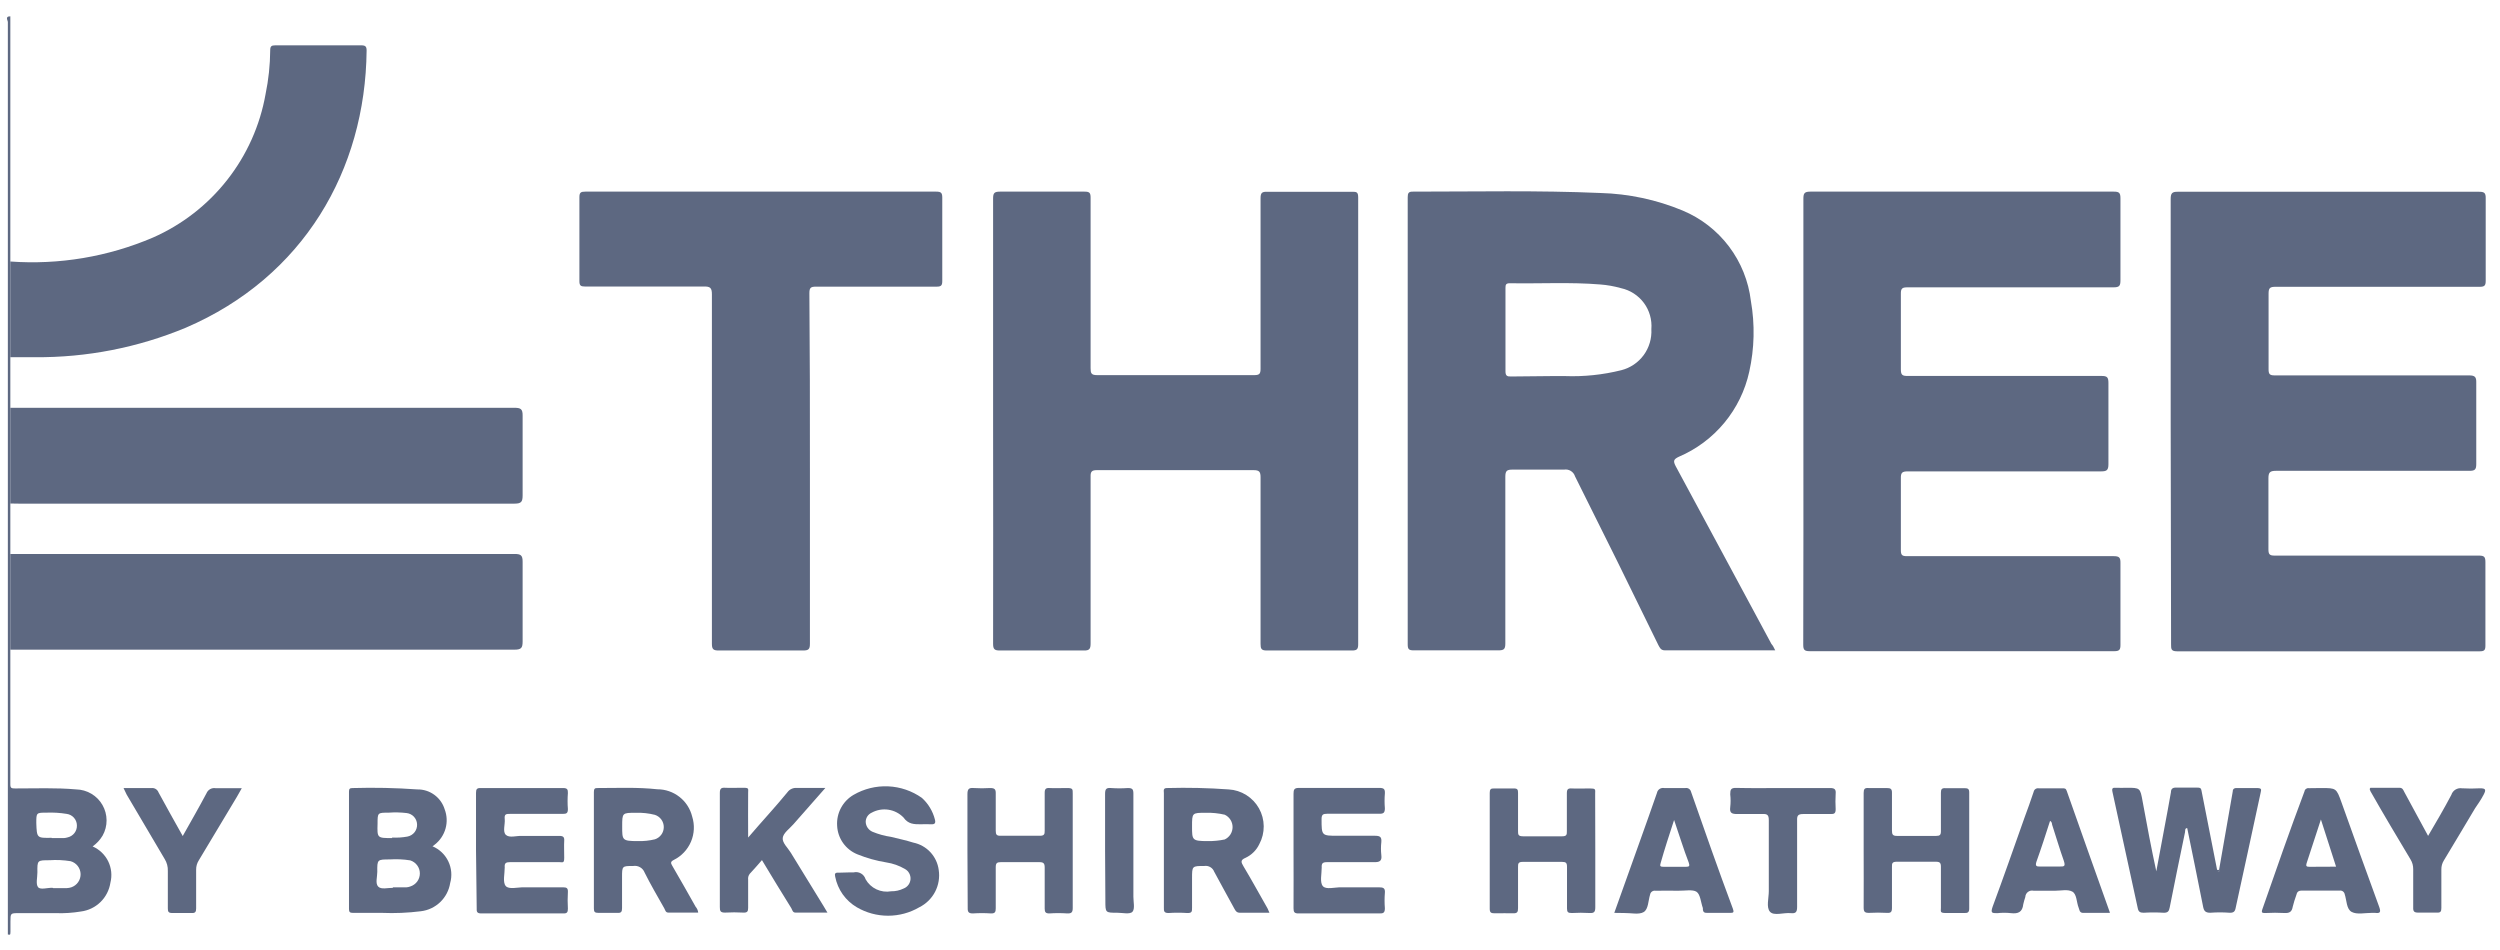 <svg width="121" height="46" viewBox="0 0 121 46" fill="none" xmlns="http://www.w3.org/2000/svg">
<g id="three_by_berkshire_hathaway" clip-path="url(#clip0_1078_2382)">
<path id="Vector" d="M0.5 12.65V17.282C0.5 18.103 0.5 18.917 0.5 19.737C0.5 21.279 0.5 22.821 0.5 24.37C0.5 25.19 0.5 26.004 0.5 26.825C0.5 28.367 0.5 29.909 0.5 31.457C0.5 33.635 0.5 35.805 0.5 37.976C0.5 38.174 0.599 38.154 0.731 38.161C1.717 38.161 2.716 38.121 3.683 38.207C3.943 38.212 4.197 38.284 4.42 38.416C4.644 38.548 4.83 38.736 4.959 38.962C5.088 39.187 5.157 39.442 5.158 39.702C5.16 39.962 5.094 40.218 4.966 40.444C4.843 40.65 4.679 40.828 4.483 40.967C4.811 41.11 5.078 41.365 5.236 41.686C5.393 42.007 5.432 42.374 5.344 42.721C5.29 43.077 5.122 43.407 4.864 43.659C4.606 43.911 4.272 44.072 3.914 44.117C3.516 44.183 3.113 44.21 2.71 44.196H0.91C0.506 44.196 0.506 44.196 0.506 44.613C0.506 44.779 0.506 44.944 0.506 45.11C0.506 45.275 0.473 45.242 0.38 45.229C0.38 30.511 0.38 15.791 0.38 1.069C0.38 0.989 0.228 0.784 0.5 0.791M2.571 42.985H3.233C3.307 42.982 3.38 42.968 3.451 42.946C3.585 42.9 3.701 42.813 3.782 42.697C3.863 42.581 3.904 42.443 3.901 42.301C3.897 42.16 3.848 42.024 3.761 41.912C3.674 41.801 3.554 41.72 3.418 41.682C3.081 41.627 2.739 41.611 2.399 41.635C1.803 41.635 1.803 41.635 1.81 42.224C1.81 42.469 1.724 42.793 1.843 42.939C1.962 43.085 2.313 42.952 2.564 42.972L2.571 42.985ZM2.505 40.563H3.094C3.154 40.559 3.214 40.548 3.272 40.53C3.405 40.501 3.522 40.425 3.605 40.318C3.687 40.21 3.729 40.077 3.722 39.941C3.719 39.806 3.667 39.676 3.576 39.575C3.485 39.474 3.361 39.409 3.226 39.392C2.909 39.34 2.588 39.32 2.266 39.332C1.757 39.332 1.757 39.332 1.757 39.835C1.783 40.563 1.783 40.563 2.498 40.55L2.505 40.563Z" fill="#5D6881"/>
<path id="Vector_2" d="M85.921 31.477C84.108 31.477 82.348 31.477 80.587 31.477C80.382 31.477 80.336 31.352 80.263 31.219C78.939 28.497 77.596 25.777 76.233 23.059C76.199 22.95 76.127 22.856 76.03 22.795C75.933 22.735 75.817 22.711 75.704 22.729C74.876 22.729 74.042 22.729 73.215 22.729C72.944 22.729 72.858 22.775 72.858 23.073C72.858 25.759 72.858 28.453 72.858 31.14C72.858 31.418 72.792 31.477 72.52 31.477C71.157 31.477 69.789 31.477 68.417 31.477C68.186 31.477 68.133 31.418 68.133 31.186C68.133 23.973 68.133 16.762 68.133 9.553C68.133 9.348 68.172 9.268 68.397 9.275C71.422 9.275 74.446 9.209 77.464 9.341C78.828 9.378 80.174 9.665 81.434 10.188C82.325 10.559 83.101 11.16 83.683 11.93C84.264 12.7 84.63 13.611 84.743 14.569C84.942 15.704 84.915 16.866 84.664 17.99C84.465 18.898 84.052 19.746 83.459 20.462C82.866 21.178 82.111 21.742 81.256 22.107C80.991 22.232 80.978 22.318 81.103 22.563C82.652 25.422 84.181 28.288 85.736 31.166C85.815 31.252 85.855 31.345 85.921 31.477ZM75.141 18.202H75.737C76.656 18.237 77.577 18.141 78.47 17.918C78.905 17.808 79.289 17.549 79.555 17.187C79.82 16.824 79.951 16.381 79.926 15.932C79.963 15.479 79.835 15.028 79.565 14.663C79.294 14.298 78.9 14.043 78.456 13.947C78.128 13.854 77.791 13.794 77.451 13.768C75.995 13.649 74.532 13.735 73.076 13.709C72.884 13.709 72.865 13.781 72.865 13.94C72.865 15.264 72.865 16.607 72.865 17.971C72.865 18.189 72.944 18.229 73.136 18.222L75.141 18.202Z" fill="#5D6881"/>
<path id="Vector_3" d="M87.284 20.36C87.284 16.777 87.284 13.199 87.284 9.626C87.284 9.368 87.324 9.275 87.615 9.275C92.512 9.275 97.409 9.275 102.306 9.275C102.558 9.275 102.63 9.328 102.63 9.593C102.63 10.916 102.63 12.24 102.63 13.563C102.63 13.835 102.577 13.907 102.293 13.907C98.984 13.907 95.675 13.907 92.327 13.907C92.082 13.907 91.996 13.947 92.002 14.218C92.002 15.436 92.002 16.66 92.002 17.878C92.002 18.149 92.075 18.196 92.327 18.196C95.457 18.196 98.58 18.196 101.711 18.196C101.982 18.196 102.048 18.255 102.048 18.533C102.048 19.857 102.048 21.18 102.048 22.471C102.048 22.768 101.955 22.815 101.684 22.815C98.567 22.815 95.45 22.815 92.333 22.815C92.062 22.815 91.996 22.881 92.002 23.152C92.002 24.312 92.002 25.471 92.002 26.627C92.002 26.858 92.055 26.918 92.287 26.918C95.596 26.918 98.958 26.918 102.286 26.918C102.551 26.918 102.637 26.964 102.63 27.249C102.63 28.572 102.63 29.896 102.63 31.219C102.63 31.444 102.577 31.517 102.339 31.517H87.582C87.33 31.517 87.277 31.444 87.277 31.206C87.286 27.575 87.288 23.96 87.284 20.36Z" fill="#5D6881"/>
<path id="Vector_4" d="M48.066 20.353C48.066 16.779 48.066 13.201 48.066 9.619C48.066 9.354 48.113 9.275 48.397 9.275C49.761 9.275 51.13 9.275 52.494 9.275C52.732 9.275 52.785 9.334 52.785 9.566C52.785 12.319 52.785 15.072 52.785 17.818C52.785 18.063 52.818 18.156 53.096 18.156C55.628 18.156 58.165 18.156 60.706 18.156C60.951 18.156 61.011 18.096 61.011 17.851C61.011 15.098 61.011 12.345 61.011 9.599C61.011 9.334 61.077 9.275 61.335 9.282C62.698 9.282 64.068 9.282 65.431 9.282C65.65 9.282 65.736 9.282 65.736 9.559C65.736 16.773 65.736 23.982 65.736 31.186C65.736 31.424 65.669 31.484 65.438 31.484C64.061 31.484 62.685 31.484 61.308 31.484C61.05 31.484 61.011 31.398 61.011 31.166C61.011 28.48 61.011 25.786 61.011 23.099C61.011 22.828 60.944 22.755 60.673 22.755C58.145 22.755 55.617 22.755 53.089 22.755C52.851 22.755 52.778 22.821 52.785 23.066C52.785 25.753 52.785 28.446 52.785 31.133C52.785 31.398 52.739 31.491 52.454 31.484C51.097 31.484 49.741 31.484 48.384 31.484C48.119 31.484 48.066 31.404 48.066 31.153C48.071 27.553 48.071 23.953 48.066 20.353Z" fill="#5D6881"/>
<path id="Vector_5" d="M105.061 20.373C105.061 16.793 105.061 13.212 105.061 9.632C105.061 9.348 105.133 9.275 105.418 9.281H119.977C120.222 9.281 120.314 9.321 120.308 9.592C120.308 10.916 120.308 12.251 120.308 13.596C120.308 13.828 120.242 13.881 120.017 13.881C116.708 13.881 113.432 13.881 110.136 13.881C109.865 13.881 109.799 13.94 109.799 14.212C109.799 15.436 109.799 16.654 109.799 17.878C109.799 18.109 109.858 18.169 110.09 18.169C113.227 18.169 116.364 18.169 119.5 18.169C119.792 18.169 119.858 18.248 119.851 18.526C119.851 19.85 119.851 21.173 119.851 22.464C119.851 22.722 119.785 22.788 119.527 22.788C116.403 22.788 113.273 22.788 110.15 22.788C109.865 22.788 109.792 22.867 109.792 23.145C109.792 24.297 109.792 25.442 109.792 26.593C109.792 26.845 109.865 26.891 110.097 26.891C113.405 26.891 116.681 26.891 119.977 26.891C120.235 26.891 120.294 26.951 120.294 27.209C120.294 28.532 120.294 29.902 120.294 31.245C120.294 31.457 120.248 31.523 120.023 31.523C115.139 31.523 110.253 31.523 105.365 31.523C105.08 31.523 105.08 31.404 105.08 31.193L105.061 20.373Z" fill="#5D6881"/>
<path id="Vector_6" d="M39.2 22.656C39.2 25.488 39.2 28.327 39.2 31.16C39.2 31.411 39.141 31.484 38.876 31.484C37.513 31.484 36.143 31.484 34.78 31.484C34.522 31.484 34.456 31.418 34.456 31.16C34.456 25.521 34.456 19.91 34.456 14.245C34.456 13.934 34.376 13.861 34.065 13.868C32.153 13.868 30.233 13.868 28.321 13.868C28.109 13.868 28.043 13.828 28.043 13.603C28.043 12.253 28.043 10.898 28.043 9.54C28.043 9.315 28.116 9.275 28.328 9.275H45.315C45.547 9.275 45.606 9.334 45.606 9.566C45.606 10.89 45.606 12.233 45.606 13.596C45.606 13.815 45.553 13.874 45.335 13.874C43.389 13.874 41.437 13.874 39.492 13.874C39.24 13.874 39.174 13.927 39.174 14.192C39.196 17.015 39.205 19.837 39.2 22.656Z" fill="#5D6881"/>
<path id="Vector_7" d="M0.498 24.37C0.498 22.828 0.498 21.286 0.498 19.737H24.898C25.202 19.737 25.301 19.797 25.295 20.121C25.295 21.405 25.295 22.682 25.295 23.966C25.295 24.277 25.242 24.376 24.904 24.376C16.905 24.376 8.905 24.376 0.902 24.376L0.498 24.37Z" fill="#5D6881"/>
<path id="Vector_8" d="M0.498 31.444C0.498 29.909 0.498 28.367 0.498 26.812H24.898C25.195 26.812 25.301 26.865 25.295 27.196C25.295 28.473 25.295 29.757 25.295 31.041C25.295 31.352 25.235 31.444 24.904 31.444H0.498Z" fill="#5D6881"/>
<path id="Vector_9" d="M0.498 17.289V12.657C2.858 12.826 5.225 12.429 7.4 11.499C8.81 10.879 10.044 9.921 10.995 8.71C11.947 7.499 12.585 6.073 12.853 4.557C12.998 3.858 13.073 3.146 13.078 2.432C13.078 2.24 13.138 2.194 13.323 2.194H17.486C17.691 2.194 17.744 2.254 17.744 2.452C17.684 8.229 14.693 13.411 8.995 15.86C6.679 16.824 4.192 17.31 1.683 17.289H0.498Z" fill="#5D6881"/>
<path id="Vector_10" d="M107.402 42.105L108.064 38.313C108.064 38.161 108.163 38.135 108.296 38.141C108.594 38.141 108.898 38.141 109.196 38.141C109.494 38.141 109.447 38.201 109.408 38.399C109.196 39.359 108.991 40.319 108.786 41.278C108.58 42.238 108.395 43.052 108.21 43.925C108.177 44.117 108.111 44.183 107.912 44.177C107.601 44.153 107.29 44.153 106.979 44.177C106.734 44.177 106.668 44.084 106.628 43.872C106.377 42.606 106.121 41.342 105.861 40.08C105.741 40.08 105.768 40.206 105.755 40.279C105.503 41.496 105.252 42.708 105.013 43.925C104.98 44.11 104.914 44.183 104.716 44.177C104.394 44.157 104.071 44.157 103.749 44.177C103.571 44.177 103.498 44.124 103.465 43.945C103.059 42.079 102.653 40.213 102.247 38.346C102.201 38.148 102.247 38.115 102.426 38.128C102.605 38.141 102.757 38.128 102.922 38.128C103.584 38.128 103.584 38.128 103.703 38.79C103.908 39.915 104.12 41.04 104.365 42.171C104.491 41.51 104.623 40.795 104.749 40.113C104.874 39.432 104.974 38.935 105.073 38.346C105.073 38.168 105.172 38.108 105.358 38.121C105.688 38.121 106.019 38.121 106.35 38.121C106.463 38.121 106.529 38.121 106.555 38.28C106.8 39.544 107.052 40.815 107.303 42.079C107.303 42.132 107.303 42.191 107.363 42.198C107.422 42.205 107.409 42.152 107.402 42.105Z" fill="#5D6881"/>
<path id="Vector_11" d="M20.934 40.961C21.269 41.102 21.541 41.361 21.698 41.689C21.856 42.017 21.887 42.391 21.788 42.741C21.733 43.091 21.564 43.414 21.309 43.66C21.053 43.906 20.724 44.062 20.372 44.104C19.744 44.183 19.111 44.21 18.479 44.183C18.016 44.183 17.546 44.183 17.082 44.183C16.937 44.183 16.891 44.144 16.891 43.998V38.313C16.891 38.181 16.93 38.142 17.063 38.142C18.109 38.111 19.156 38.133 20.2 38.208C20.495 38.203 20.784 38.295 21.023 38.47C21.261 38.644 21.437 38.891 21.523 39.174C21.636 39.471 21.65 39.797 21.564 40.102C21.478 40.408 21.297 40.679 21.047 40.875L20.934 40.961ZM19.015 42.946H19.677C19.738 42.942 19.798 42.929 19.855 42.906C19.99 42.864 20.108 42.78 20.192 42.667C20.276 42.553 20.321 42.416 20.321 42.274C20.321 42.133 20.276 41.995 20.192 41.882C20.108 41.768 19.99 41.684 19.855 41.642C19.529 41.59 19.199 41.575 18.869 41.596C18.261 41.596 18.254 41.596 18.261 42.198C18.261 42.443 18.155 42.761 18.307 42.913C18.459 43.065 18.77 42.966 19.015 42.972V42.946ZM18.982 40.537C19.228 40.551 19.474 40.535 19.716 40.491C19.855 40.465 19.979 40.39 20.066 40.279C20.152 40.168 20.195 40.029 20.186 39.889C20.179 39.754 20.125 39.627 20.033 39.528C19.941 39.43 19.817 39.368 19.683 39.352C19.393 39.318 19.101 39.311 18.81 39.333C18.274 39.333 18.274 39.333 18.274 39.862C18.254 40.564 18.254 40.563 18.982 40.563V40.537Z" fill="#5D6881"/>
<path id="Vector_12" d="M61.441 44.177C60.931 44.177 60.474 44.177 60.018 44.177C59.859 44.177 59.806 44.097 59.746 43.985C59.422 43.383 59.085 42.794 58.767 42.191C58.732 42.097 58.665 42.018 58.578 41.968C58.492 41.917 58.39 41.898 58.291 41.913C57.695 41.913 57.695 41.913 57.695 42.509C57.695 42.986 57.695 43.462 57.695 43.932C57.695 44.117 57.695 44.197 57.457 44.19C57.157 44.17 56.856 44.17 56.557 44.19C56.352 44.19 56.325 44.111 56.332 43.938V38.386C56.332 38.274 56.279 38.135 56.497 38.141C57.488 38.114 58.48 38.136 59.469 38.208C59.77 38.225 60.063 38.318 60.319 38.479C60.575 38.639 60.787 38.861 60.935 39.125C61.083 39.389 61.161 39.685 61.164 39.988C61.167 40.29 61.094 40.588 60.951 40.855C60.814 41.145 60.58 41.379 60.289 41.516C60.018 41.629 60.071 41.735 60.183 41.927C60.58 42.589 60.958 43.283 61.348 43.965L61.441 44.177ZM58.463 40.709C58.736 40.713 59.009 40.687 59.277 40.63C59.39 40.576 59.486 40.492 59.554 40.386C59.621 40.279 59.657 40.156 59.657 40.031C59.657 39.905 59.621 39.782 59.554 39.676C59.486 39.57 59.39 39.485 59.277 39.432C58.975 39.361 58.666 39.33 58.357 39.339C57.695 39.339 57.695 39.339 57.695 40.001C57.695 40.663 57.695 40.709 58.463 40.709Z" fill="#5D6881"/>
<path id="Vector_13" d="M33.793 44.17H32.351C32.212 44.17 32.199 44.051 32.152 43.965C31.828 43.389 31.491 42.82 31.199 42.231C31.158 42.123 31.081 42.033 30.981 41.975C30.881 41.917 30.764 41.895 30.65 41.913C30.107 41.913 30.107 41.913 30.107 42.463C30.107 43.012 30.107 43.455 30.107 43.952C30.107 44.124 30.068 44.197 29.882 44.183C29.571 44.183 29.26 44.183 28.956 44.183C28.784 44.183 28.744 44.13 28.744 43.972C28.744 42.092 28.744 40.213 28.744 38.333C28.744 38.181 28.784 38.135 28.929 38.141C29.896 38.141 30.855 38.095 31.815 38.201C32.204 38.2 32.582 38.331 32.888 38.571C33.194 38.811 33.41 39.147 33.502 39.525C33.628 39.923 33.607 40.354 33.443 40.739C33.279 41.123 32.983 41.437 32.609 41.622C32.443 41.708 32.463 41.775 32.536 41.9C32.92 42.562 33.297 43.224 33.668 43.886C33.738 43.965 33.782 44.065 33.793 44.17ZM30.875 40.709C31.151 40.717 31.427 40.688 31.696 40.623C31.821 40.583 31.93 40.504 32.008 40.397C32.086 40.291 32.127 40.163 32.127 40.031C32.127 39.899 32.086 39.771 32.008 39.664C31.93 39.558 31.821 39.479 31.696 39.438C31.395 39.362 31.085 39.329 30.776 39.339C30.114 39.339 30.114 39.339 30.114 40.001C30.114 40.663 30.107 40.709 30.875 40.709Z" fill="#5D6881"/>
<path id="Vector_14" d="M46.824 41.132C46.824 40.232 46.824 39.332 46.824 38.432C46.824 38.181 46.904 38.121 47.135 38.141C47.395 38.158 47.656 38.158 47.916 38.141C48.128 38.141 48.201 38.188 48.194 38.406C48.194 39.008 48.194 39.61 48.194 40.206C48.194 40.391 48.234 40.457 48.432 40.451C49.061 40.451 49.696 40.451 50.325 40.451C50.523 40.451 50.57 40.391 50.563 40.206C50.563 39.597 50.563 38.988 50.563 38.373C50.563 38.181 50.623 38.128 50.808 38.141C50.993 38.154 51.371 38.141 51.648 38.141C51.926 38.141 51.92 38.194 51.92 38.413C51.92 39.816 51.92 41.225 51.92 42.628C51.92 43.065 51.92 43.502 51.92 43.952C51.92 44.163 51.854 44.216 51.655 44.21C51.367 44.19 51.077 44.19 50.788 44.21C50.61 44.21 50.563 44.15 50.563 43.978C50.563 43.316 50.563 42.654 50.563 41.993C50.563 41.788 50.51 41.728 50.305 41.728C49.683 41.728 49.061 41.728 48.439 41.728C48.254 41.728 48.194 41.774 48.194 41.973C48.194 42.635 48.194 43.296 48.194 43.958C48.194 44.137 48.161 44.216 47.962 44.21C47.672 44.19 47.38 44.19 47.089 44.21C46.884 44.21 46.831 44.144 46.837 43.945C46.831 42.999 46.824 42.066 46.824 41.132Z" fill="#5D6881"/>
<path id="Vector_15" d="M90.201 41.139C90.201 40.219 90.201 39.299 90.201 38.38C90.201 38.181 90.254 38.128 90.439 38.141C90.731 38.141 91.022 38.141 91.313 38.141C91.511 38.141 91.578 38.181 91.571 38.393C91.571 38.988 91.571 39.591 91.571 40.193C91.571 40.385 91.604 40.458 91.816 40.458C92.478 40.458 93.08 40.458 93.709 40.458C93.887 40.458 93.94 40.411 93.94 40.233C93.94 39.617 93.94 38.995 93.94 38.373C93.94 38.201 93.98 38.135 94.165 38.148C94.476 38.148 94.787 38.148 95.092 38.148C95.251 38.148 95.31 38.188 95.31 38.353C95.31 40.228 95.31 42.101 95.31 43.971C95.31 44.15 95.244 44.197 95.078 44.19C94.774 44.19 94.476 44.19 94.178 44.19C93.881 44.19 93.94 44.117 93.94 43.938C93.94 43.277 93.94 42.615 93.94 41.953C93.94 41.761 93.887 41.708 93.695 41.708C93.034 41.708 92.431 41.708 91.803 41.708C91.591 41.708 91.564 41.781 91.571 41.96C91.571 42.621 91.571 43.283 91.571 43.945C91.571 44.137 91.518 44.197 91.326 44.183C91.037 44.167 90.748 44.167 90.459 44.183C90.254 44.183 90.201 44.13 90.201 43.925C90.208 42.999 90.201 42.072 90.201 41.139Z" fill="#5D6881"/>
<path id="Vector_16" d="M77.212 41.185C77.212 42.092 77.212 43.005 77.212 43.912C77.212 44.13 77.159 44.203 76.941 44.19C76.652 44.173 76.363 44.173 76.074 44.19C75.895 44.19 75.843 44.15 75.843 43.971C75.843 43.31 75.843 42.648 75.843 41.953C75.843 41.761 75.79 41.715 75.598 41.715C74.969 41.715 74.334 41.715 73.705 41.715C73.5 41.715 73.467 41.781 73.473 41.966C73.473 42.628 73.473 43.29 73.473 43.952C73.473 44.137 73.44 44.21 73.235 44.203C73.03 44.196 72.64 44.203 72.335 44.203C72.17 44.203 72.103 44.17 72.103 43.985C72.103 42.11 72.103 40.239 72.103 38.373C72.103 38.207 72.15 38.154 72.315 38.161C72.633 38.161 72.977 38.161 73.275 38.161C73.454 38.161 73.473 38.227 73.473 38.38C73.473 38.988 73.473 39.597 73.473 40.206C73.473 40.391 73.473 40.477 73.718 40.477C74.347 40.477 74.976 40.477 75.611 40.477C75.816 40.477 75.843 40.404 75.836 40.226C75.836 39.617 75.836 39.008 75.836 38.393C75.836 38.201 75.889 38.148 76.081 38.161C76.273 38.174 76.656 38.161 76.948 38.161C77.239 38.161 77.212 38.201 77.206 38.413C77.206 39.332 77.212 40.252 77.212 41.185Z" fill="#5D6881"/>
<path id="Vector_17" d="M62.607 41.152C62.607 40.239 62.607 39.326 62.607 38.419C62.607 38.214 62.641 38.135 62.872 38.135C64.196 38.135 65.46 38.135 66.757 38.135C66.975 38.135 67.041 38.188 67.028 38.406C67.008 38.644 67.008 38.883 67.028 39.121C67.028 39.346 66.955 39.392 66.743 39.386C65.91 39.386 65.069 39.386 64.229 39.386C64.03 39.386 63.964 39.432 63.964 39.644C63.964 40.451 63.964 40.451 64.758 40.451C65.354 40.451 65.956 40.451 66.558 40.451C66.816 40.451 66.876 40.53 66.856 40.762C66.833 40.969 66.833 41.177 66.856 41.384C66.896 41.682 66.763 41.735 66.492 41.728C65.738 41.728 64.983 41.728 64.229 41.728C64.024 41.728 63.957 41.781 63.971 41.986C63.971 42.297 63.871 42.701 64.024 42.886C64.176 43.072 64.606 42.939 64.917 42.946C65.526 42.946 66.135 42.946 66.743 42.946C66.955 42.946 67.048 42.986 67.028 43.217C67.008 43.464 67.008 43.712 67.028 43.958C67.028 44.177 66.955 44.216 66.763 44.21C65.44 44.21 64.149 44.21 62.846 44.21C62.654 44.21 62.607 44.15 62.607 43.965C62.614 43.012 62.607 42.079 62.607 41.152Z" fill="#5D6881"/>
<path id="Vector_18" d="M23.039 41.139C23.039 40.219 23.039 39.3 23.039 38.38C23.039 38.188 23.085 38.135 23.277 38.141C24.601 38.141 25.924 38.141 27.248 38.141C27.446 38.141 27.493 38.201 27.486 38.386C27.466 38.644 27.466 38.903 27.486 39.16C27.486 39.366 27.413 39.392 27.235 39.392H24.694C24.502 39.392 24.402 39.392 24.429 39.644C24.455 39.895 24.316 40.259 24.488 40.411C24.66 40.563 24.978 40.451 25.236 40.458C25.845 40.458 26.46 40.458 27.069 40.458C27.261 40.458 27.321 40.511 27.308 40.703C27.294 40.894 27.308 41.239 27.308 41.51C27.308 41.781 27.248 41.735 27.082 41.728C26.282 41.728 25.488 41.728 24.687 41.728C24.495 41.728 24.409 41.768 24.429 41.98C24.429 42.291 24.323 42.694 24.475 42.88C24.627 43.065 25.057 42.939 25.362 42.946C26.024 42.946 26.626 42.946 27.255 42.946C27.433 42.946 27.493 42.992 27.486 43.171C27.47 43.44 27.47 43.709 27.486 43.978C27.486 44.15 27.446 44.217 27.261 44.21C25.938 44.21 24.614 44.21 23.291 44.21C23.072 44.21 23.066 44.111 23.072 43.952L23.039 41.139Z" fill="#5D6881"/>
<path id="Vector_19" d="M36.21 40.537C36.871 39.763 37.533 39.054 38.116 38.34C38.166 38.271 38.234 38.216 38.311 38.181C38.389 38.145 38.474 38.129 38.559 38.135C39.002 38.135 39.446 38.135 39.949 38.135L38.4 39.895C38.215 40.107 37.91 40.318 37.884 40.557C37.858 40.795 38.129 41.033 38.274 41.271L39.863 43.859L40.048 44.17H38.499C38.367 44.17 38.347 44.044 38.301 43.958C37.824 43.197 37.361 42.429 36.878 41.629C36.666 41.867 36.488 42.085 36.289 42.29C36.257 42.33 36.234 42.376 36.22 42.425C36.207 42.474 36.203 42.525 36.21 42.575C36.21 43.032 36.21 43.488 36.21 43.945C36.21 44.117 36.163 44.176 35.985 44.17C35.685 44.153 35.385 44.153 35.085 44.17C34.86 44.17 34.84 44.084 34.84 43.898C34.84 42.76 34.84 41.622 34.84 40.49C34.84 39.782 34.84 39.081 34.84 38.379C34.84 38.168 34.906 38.115 35.098 38.128C35.29 38.141 35.68 38.128 35.971 38.128C36.263 38.128 36.21 38.174 36.21 38.366C36.203 39.068 36.21 39.763 36.21 40.537Z" fill="#5D6881"/>
<path id="Vector_20" d="M41.113 42.224H41.311C41.432 42.194 41.56 42.211 41.669 42.273C41.778 42.334 41.858 42.436 41.894 42.555C42.014 42.769 42.197 42.94 42.419 43.044C42.641 43.149 42.89 43.181 43.131 43.138C43.339 43.142 43.546 43.096 43.733 43.005C43.826 42.97 43.907 42.908 43.967 42.828C44.026 42.748 44.062 42.653 44.069 42.553C44.075 42.454 44.054 42.354 44.006 42.267C43.959 42.179 43.887 42.107 43.799 42.059C43.522 41.897 43.217 41.789 42.899 41.741C42.421 41.664 41.952 41.533 41.503 41.351C41.222 41.239 40.98 41.048 40.805 40.802C40.63 40.555 40.53 40.263 40.517 39.961C40.498 39.664 40.563 39.367 40.703 39.104C40.843 38.841 41.054 38.622 41.311 38.472C41.819 38.177 42.4 38.033 42.987 38.059C43.574 38.085 44.14 38.279 44.62 38.618C44.928 38.897 45.147 39.26 45.249 39.663C45.295 39.835 45.249 39.908 45.057 39.895C44.865 39.882 44.726 39.895 44.56 39.895C44.243 39.895 43.958 39.895 43.727 39.564C43.531 39.363 43.275 39.232 42.998 39.19C42.721 39.148 42.437 39.198 42.191 39.333C42.105 39.371 42.032 39.433 41.98 39.511C41.929 39.59 41.901 39.682 41.9 39.776C41.903 39.88 41.936 39.98 41.995 40.066C42.053 40.151 42.136 40.218 42.231 40.259C42.517 40.377 42.818 40.46 43.124 40.504C43.482 40.596 43.852 40.669 44.203 40.782C44.521 40.847 44.81 41.009 45.031 41.246C45.251 41.484 45.392 41.784 45.434 42.105C45.489 42.467 45.428 42.837 45.259 43.162C45.09 43.486 44.822 43.749 44.494 43.912C44.035 44.18 43.514 44.321 42.982 44.321C42.451 44.321 41.929 44.18 41.47 43.912C41.201 43.754 40.969 43.541 40.788 43.287C40.608 43.032 40.484 42.742 40.424 42.436C40.385 42.284 40.424 42.224 40.59 42.238L41.113 42.224Z" fill="#5D6881"/>
<path id="Vector_21" d="M78.131 44.183C78.561 42.992 78.971 41.834 79.382 40.683C79.653 39.915 79.931 39.154 80.196 38.38C80.203 38.341 80.218 38.304 80.239 38.271C80.261 38.238 80.288 38.209 80.321 38.187C80.354 38.165 80.391 38.15 80.429 38.142C80.468 38.134 80.508 38.134 80.546 38.141C80.884 38.141 81.208 38.141 81.572 38.141C81.631 38.131 81.691 38.143 81.741 38.175C81.791 38.207 81.828 38.256 81.843 38.313C82.505 40.206 83.167 42.099 83.875 43.992C83.928 44.144 83.908 44.19 83.743 44.183C83.379 44.183 83.021 44.183 82.657 44.183C82.525 44.183 82.432 44.183 82.419 44.011C82.422 43.992 82.422 43.971 82.419 43.952C82.32 43.68 82.3 43.29 82.115 43.164C81.929 43.038 81.539 43.118 81.241 43.111C80.943 43.105 80.5 43.111 80.123 43.111C80.064 43.102 80.004 43.116 79.955 43.151C79.907 43.185 79.874 43.238 79.865 43.297C79.772 43.594 79.785 44.005 79.554 44.144C79.322 44.283 78.932 44.183 78.607 44.19L78.131 44.183ZM81.036 39.657C80.791 40.411 80.566 41.093 80.374 41.775C80.321 41.933 80.374 41.953 80.52 41.953C80.877 41.953 81.241 41.953 81.605 41.953C81.764 41.953 81.79 41.913 81.737 41.755C81.479 41.086 81.274 40.405 81.016 39.657H81.036Z" fill="#5D6881"/>
<path id="Vector_22" d="M102.115 44.183H100.824C100.783 44.187 100.742 44.176 100.709 44.151C100.676 44.127 100.653 44.091 100.645 44.051C100.636 44.01 100.623 43.97 100.606 43.932C100.5 43.667 100.52 43.27 100.295 43.151C100.07 43.032 99.759 43.111 99.474 43.111C99.19 43.111 98.773 43.111 98.422 43.111C98.375 43.1 98.327 43.1 98.28 43.11C98.234 43.12 98.19 43.141 98.152 43.17C98.114 43.199 98.083 43.236 98.061 43.279C98.039 43.321 98.026 43.368 98.025 43.416C97.986 43.531 97.953 43.648 97.926 43.766C97.886 44.144 97.681 44.236 97.337 44.197C97.117 44.172 96.895 44.172 96.675 44.197C96.41 44.197 96.337 44.197 96.443 43.885C96.973 42.456 97.476 41.013 97.985 39.577C98.137 39.16 98.29 38.75 98.428 38.327C98.438 38.271 98.469 38.222 98.515 38.19C98.561 38.158 98.618 38.145 98.673 38.154C99.057 38.154 99.441 38.154 99.825 38.154C99.924 38.154 99.99 38.154 100.03 38.28C100.718 40.235 101.411 42.187 102.108 44.137C102.108 44.137 102.121 44.144 102.115 44.183ZM99.223 39.73C99.011 40.391 98.799 41.053 98.561 41.715C98.501 41.907 98.561 41.946 98.726 41.94C99.044 41.94 99.388 41.94 99.686 41.94C99.904 41.94 99.977 41.94 99.891 41.669C99.686 41.093 99.514 40.504 99.322 39.915C99.315 39.855 99.309 39.776 99.223 39.73Z" fill="#5D6881"/>
<path id="Vector_23" d="M112.352 38.141C113.073 38.141 113.079 38.141 113.331 38.843C113.933 40.53 114.542 42.224 115.157 43.905C115.243 44.15 115.197 44.216 114.952 44.183C114.899 44.18 114.846 44.18 114.793 44.183C114.463 44.183 114.079 44.276 113.821 44.137C113.563 43.998 113.582 43.575 113.483 43.277C113.472 43.222 113.44 43.174 113.395 43.142C113.349 43.11 113.293 43.097 113.238 43.105C112.629 43.105 112.021 43.105 111.412 43.105C111.233 43.105 111.174 43.177 111.141 43.323C111.073 43.507 111.016 43.695 110.968 43.886C110.929 44.117 110.823 44.203 110.578 44.19C110.267 44.173 109.956 44.173 109.645 44.19C109.506 44.19 109.433 44.19 109.499 44.005C110.161 42.105 110.823 40.2 111.538 38.3C111.542 38.276 111.55 38.252 111.564 38.231C111.577 38.21 111.594 38.192 111.615 38.178C111.635 38.164 111.658 38.154 111.682 38.148C111.707 38.143 111.732 38.143 111.756 38.148C111.954 38.148 112.153 38.141 112.352 38.141ZM113.066 41.947L112.332 39.663L111.637 41.788C111.597 41.92 111.637 41.953 111.776 41.953L113.066 41.947Z" fill="#5D6881"/>
<path id="Vector_24" d="M117.52 40.457C117.911 39.796 118.295 39.134 118.645 38.472C118.679 38.366 118.749 38.275 118.844 38.217C118.939 38.159 119.052 38.136 119.162 38.154C119.45 38.171 119.74 38.171 120.028 38.154C120.306 38.154 120.339 38.214 120.207 38.465C120.075 38.717 119.929 38.922 119.79 39.127C119.287 39.968 118.791 40.808 118.281 41.648C118.2 41.779 118.159 41.931 118.162 42.085C118.162 42.707 118.162 43.323 118.162 43.945C118.162 44.117 118.123 44.183 117.937 44.17C117.639 44.17 117.342 44.17 117.037 44.17C116.845 44.17 116.792 44.11 116.799 43.925C116.799 43.303 116.799 42.688 116.799 42.066C116.801 41.902 116.758 41.742 116.673 41.602C116.012 40.497 115.35 39.392 114.728 38.293C114.728 38.247 114.655 38.214 114.728 38.128C115.191 38.128 115.661 38.128 116.131 38.128C116.289 38.128 116.316 38.234 116.369 38.333C116.753 39.028 117.11 39.716 117.52 40.457Z" fill="#5D6881"/>
<path id="Vector_25" d="M5.979 38.141C6.475 38.141 6.912 38.141 7.342 38.141C7.413 38.135 7.483 38.153 7.543 38.191C7.603 38.23 7.648 38.286 7.673 38.353C8.05 39.048 8.44 39.743 8.844 40.464C9.241 39.756 9.631 39.081 9.995 38.393C10.03 38.309 10.092 38.239 10.171 38.194C10.251 38.15 10.342 38.133 10.432 38.148C10.836 38.148 11.246 38.148 11.703 38.148C11.61 38.313 11.537 38.432 11.471 38.558L9.625 41.635C9.536 41.773 9.49 41.934 9.493 42.099C9.493 42.721 9.493 43.343 9.493 43.965C9.493 44.13 9.453 44.203 9.268 44.19C8.963 44.19 8.652 44.19 8.341 44.19C8.149 44.19 8.123 44.124 8.123 43.958C8.123 43.363 8.123 42.76 8.123 42.158C8.132 41.953 8.079 41.75 7.97 41.576C7.355 40.543 6.746 39.498 6.131 38.459L5.979 38.141Z" fill="#5D6881"/>
<path id="Vector_26" d="M86.311 38.141C87.066 38.141 87.82 38.141 88.575 38.141C88.799 38.141 88.866 38.207 88.846 38.419C88.832 38.668 88.832 38.918 88.846 39.167C88.846 39.365 88.78 39.405 88.601 39.399C88.164 39.399 87.727 39.399 87.277 39.399C87.019 39.399 86.973 39.478 86.98 39.71C86.98 41.106 86.98 42.502 86.98 43.892C86.98 44.137 86.92 44.223 86.675 44.196C86.324 44.163 85.861 44.342 85.669 44.13C85.477 43.919 85.61 43.468 85.61 43.138C85.61 41.993 85.61 40.848 85.61 39.696C85.61 39.445 85.537 39.385 85.299 39.399C84.895 39.399 84.491 39.399 84.088 39.399C83.83 39.399 83.704 39.359 83.743 39.068C83.767 38.861 83.767 38.652 83.743 38.446C83.743 38.214 83.777 38.128 84.035 38.135C84.842 38.154 85.583 38.141 86.311 38.141Z" fill="#5D6881"/>
<path id="Vector_27" d="M53.486 41.185C53.486 40.259 53.486 39.339 53.486 38.419C53.486 38.181 53.553 38.121 53.778 38.141C54.046 38.161 54.316 38.161 54.585 38.141C54.803 38.141 54.856 38.194 54.856 38.413C54.856 40.074 54.856 41.721 54.856 43.402C54.856 43.654 54.936 43.978 54.816 44.124C54.697 44.269 54.327 44.177 54.075 44.177C53.5 44.177 53.5 44.177 53.5 43.601L53.486 41.185Z" fill="#5D6881"/>
<path id="Vector_28" d="M107.401 42.105C107.401 42.152 107.401 42.218 107.348 42.218C107.295 42.218 107.282 42.152 107.289 42.099L107.401 42.105Z" fill="#5D6881"/>
</g>
<defs>
<clipPath id="clip0_1078_2382">
<rect width="119.952" height="44.444" fill="white" transform="translate(0.334 0.778)"/>
</clipPath>
</defs>
</svg>
